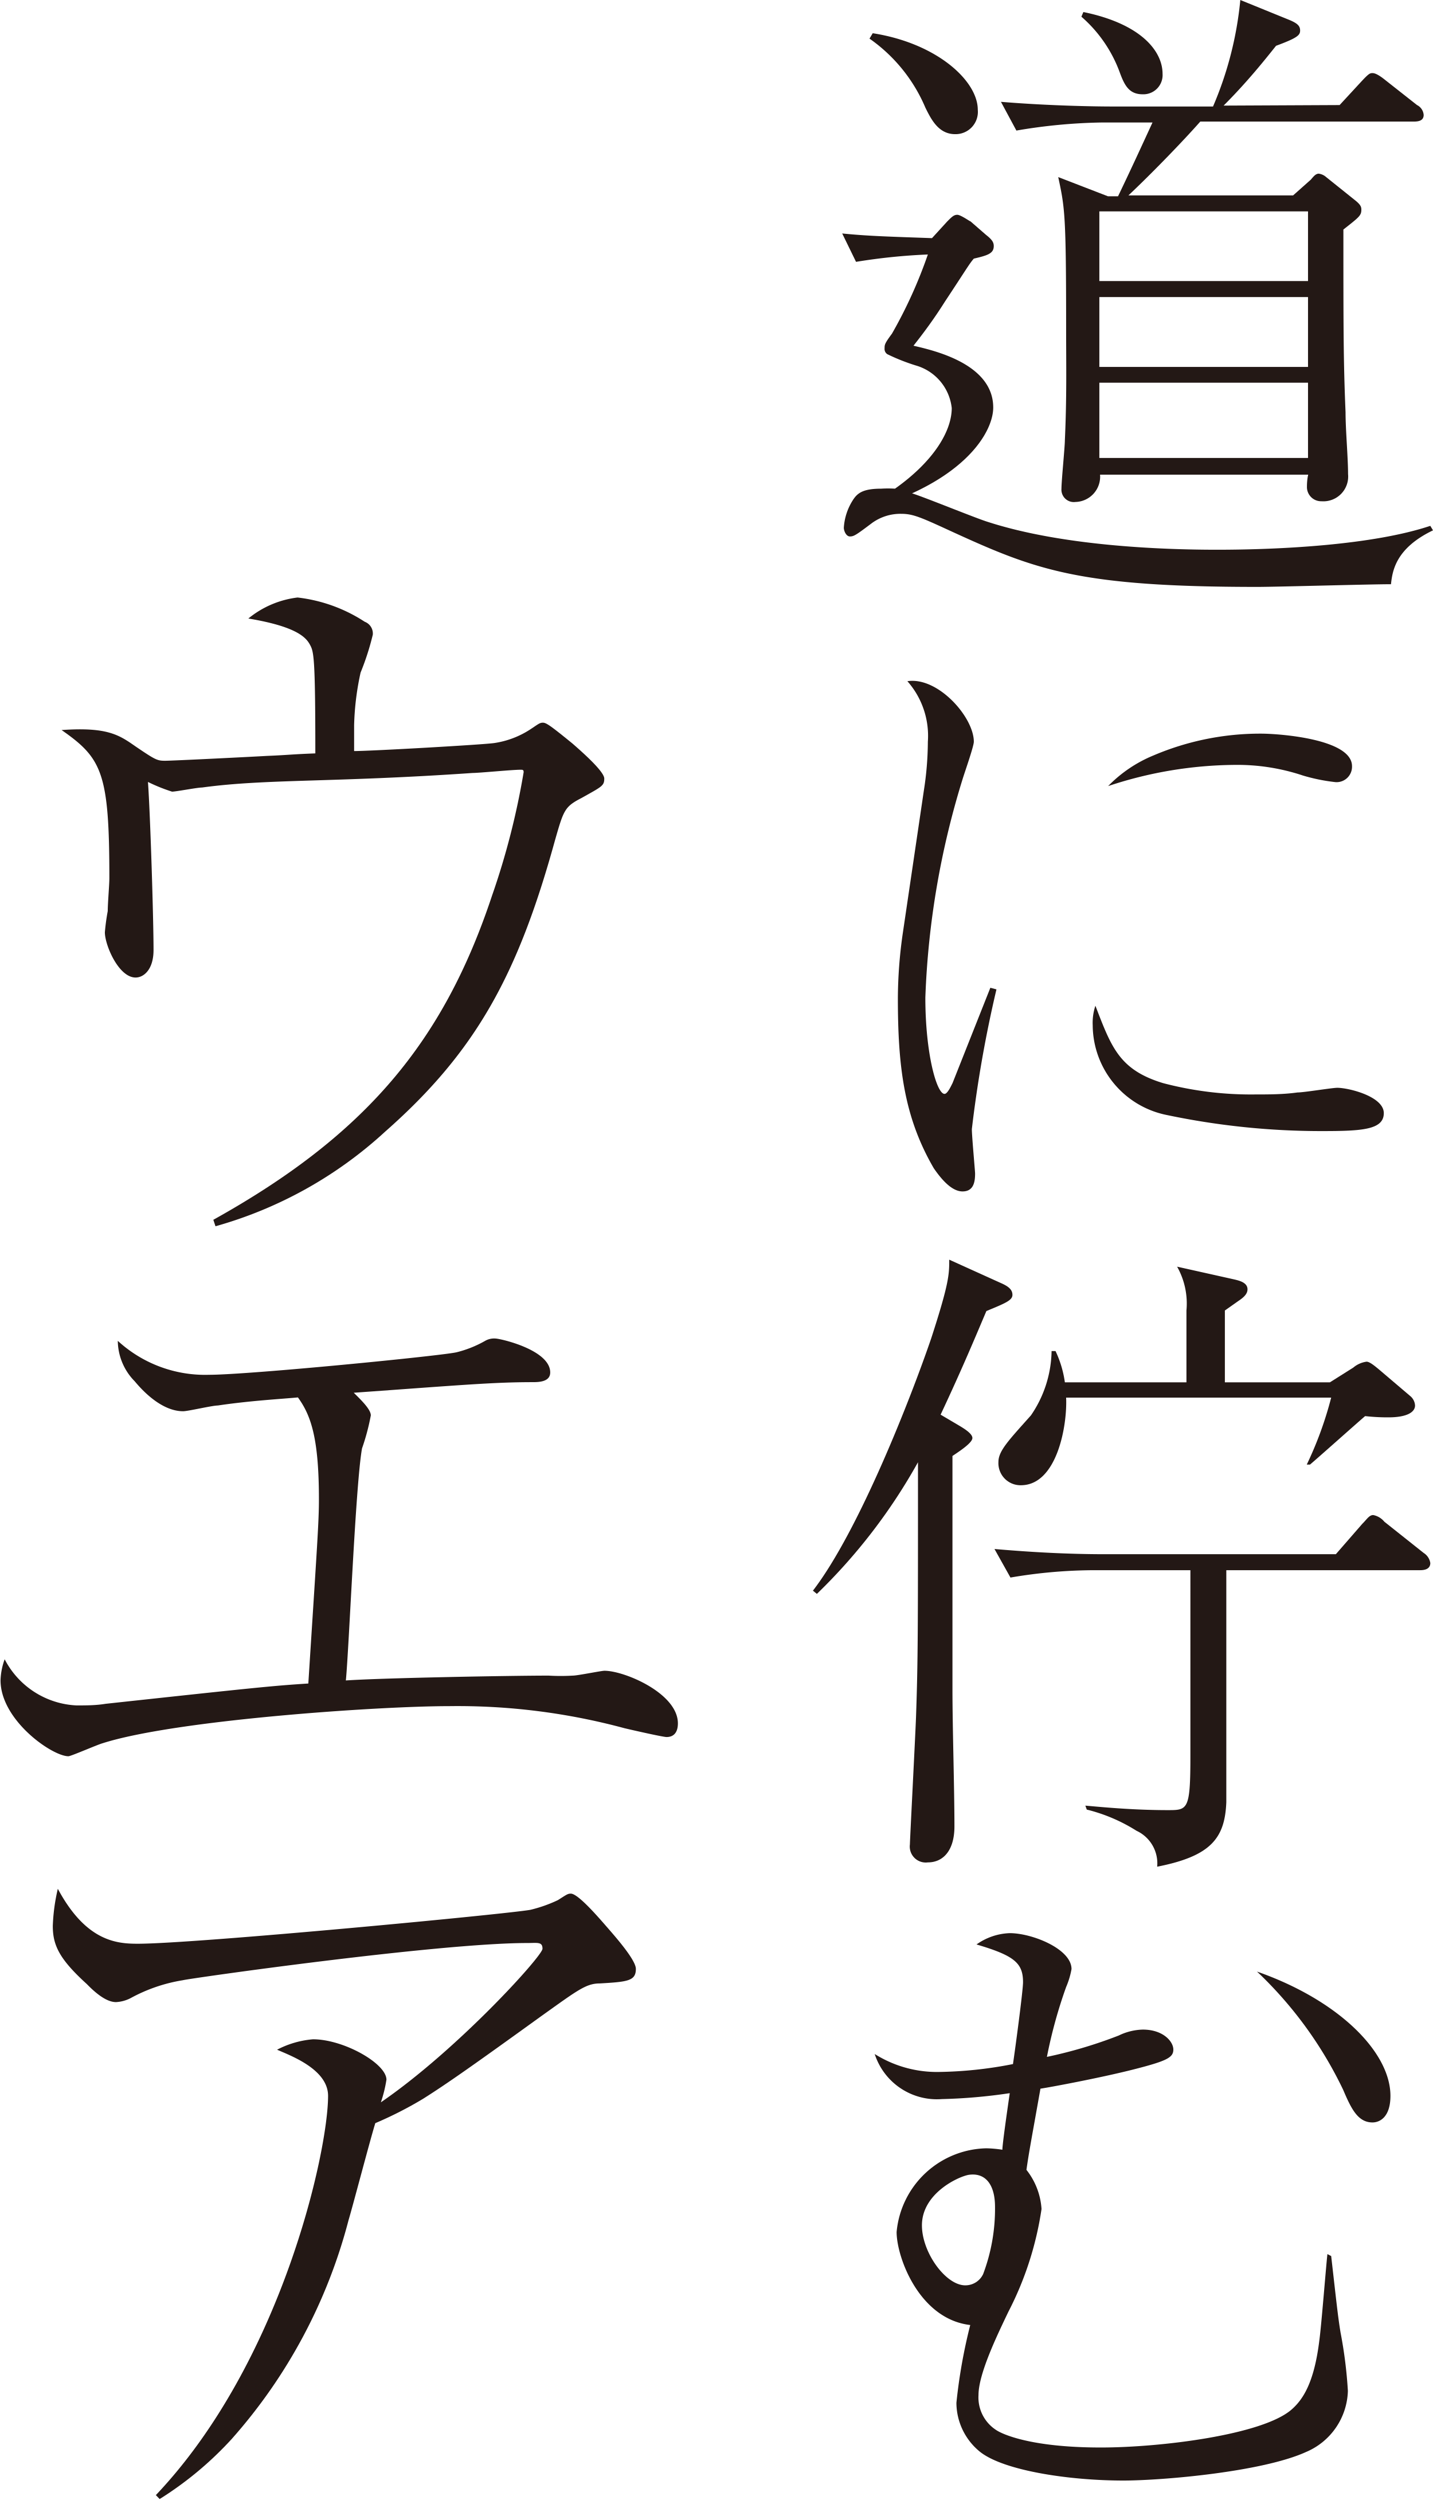 <svg xmlns="http://www.w3.org/2000/svg" viewBox="0 0 79.8 139.2"><defs><style>.cls-1{fill:#231815;}</style></defs><g id="レイヤー_2" data-name="レイヤー 2"><g id="レイヤー_1-2" data-name="レイヤー 1"><path class="cls-1" d="M74.13,125.62c.3,2.62.37,3.33.52,4.25a24.87,24.87,0,0,1,.41,3.26,3.81,3.81,0,0,1-2.33,3.4c-2.44,1.11-8,1.59-10.18,1.59-3,0-6.69-.55-8-1.62a3.53,3.53,0,0,1-1.29-2.71,29.91,29.91,0,0,1,.77-4.33c-2.84-.33-4.1-3.77-4.1-5.18a5.13,5.13,0,0,1,5-4.66,6.69,6.69,0,0,1,.89.08c0-.3.26-2.11.41-3.15a30.2,30.2,0,0,1-3.78.33,3.64,3.64,0,0,1-3.74-2.51,6.51,6.51,0,0,0,3.52,1,22.75,22.75,0,0,0,4.18-.44c.11-.74.56-4.07.56-4.56,0-1.07-.49-1.48-2.59-2.1a3.39,3.39,0,0,1,1.85-.63c1.25,0,3.44.88,3.44,2a4.48,4.48,0,0,1-.3,1,26.74,26.74,0,0,0-1.07,3.89,25.44,25.44,0,0,0,4-1.19,3.24,3.24,0,0,1,1.34-.33c1.14,0,1.7.67,1.7,1.11s-.33.63-2.22,1.11-4.7,1-5.18,1.07c-.56,3.15-.63,3.48-.78,4.52A3.92,3.92,0,0,1,58,123a18.22,18.22,0,0,1-1.85,5.73c-.62,1.3-1.66,3.44-1.66,4.63a2.16,2.16,0,0,0,1.07,2c.19.11,1.67.92,5.74.92,3.33,0,9-.7,10.62-2.11.63-.55,1.26-1.48,1.55-3.85.11-.77.37-4.1.45-4.81Zm-22.79-1.71c0,1.52,1.33,3.34,2.41,3.34a1.09,1.09,0,0,0,1-.63,10.3,10.3,0,0,0,.66-3.74c0-1.22-.52-1.93-1.48-1.78C53.34,121.21,51.34,122.14,51.34,123.91Zm26.09-7.21c0,1.18-.59,1.48-1,1.48-.82,0-1.19-.78-1.63-1.81A22.27,22.27,0,0,0,70,109.78C74.54,111.37,77.43,114.26,77.43,116.7Z"/><path class="cls-1" d="M54.93,73c-.55,1.29-1.3,3.11-2.55,5.77l1,.59c.25.15.77.45.77.71s-.66.7-1.11,1v13c0,2.11.11,5.52.11,7.63,0,1.33-.62,2-1.48,2a.89.89,0,0,1-1-1c0-.22.3-6,.34-7.07.11-3.18.11-4.62.11-14.21a31.48,31.48,0,0,1-5.63,7.33l-.22-.18c2.59-3.37,5.48-10.81,6.59-14.06,1-3.08,1-3.56,1-4.37l2.85,1.29c.44.19.67.37.67.67S56,72.56,54.93,73ZM79.09,87.43H68.29c0,2,0,12.47,0,12.92-.08,2-.85,3-3.85,3.59a2,2,0,0,0-1.15-2,9.4,9.4,0,0,0-2.77-1.18l-.08-.22c.82.07,2.59.25,4.59.25,1.11,0,1.26,0,1.26-3V87.43H61a28,28,0,0,0-4.73.41l-.89-1.59c2.07.18,4.1.29,6.14.29H74.39l1.48-1.7c.23-.22.37-.48.6-.48a1.06,1.06,0,0,1,.62.37l2.19,1.74a.81.81,0,0,1,.37.56C79.65,87.36,79.35,87.43,79.09,87.43Zm-1.77-8.51a11.14,11.14,0,0,1-1.3-.07c-.48.41-2.63,2.33-3.07,2.7l-.18,0a20.38,20.38,0,0,0,1.36-3.73H59.37c.07,1.59-.52,4.88-2.52,4.88a1.23,1.23,0,0,1-1.25-1.3c0-.62.59-1.22,1.81-2.59a6.5,6.5,0,0,0,1.15-3.58l.22,0a6,6,0,0,1,.52,1.74h6.77v-4a4.18,4.18,0,0,0-.52-2.44l3.18.71c.3.07.74.18.74.55,0,.22-.15.41-.48.63l-.78.55v4h5.85l1.3-.82a1.45,1.45,0,0,1,.74-.33c.18,0,.48.26.7.44l1.74,1.48a.73.73,0,0,1,.26.52C78.8,78.63,78.35,78.92,77.32,78.92Z"/><path class="cls-1" d="M55.49,55.09a68.53,68.53,0,0,0-1.37,7.78c0,.4.18,2.33.18,2.47,0,.45-.07,1-.7,1S52.38,65.6,52,65.05c-1.66-2.85-2-5.66-2-9.47a25.93,25.93,0,0,1,.26-3.52L51.45,44a17.93,17.93,0,0,0,.22-2.7,4.6,4.6,0,0,0-1.14-3.37c1.7-.26,3.7,2,3.7,3.37,0,.25-.48,1.62-.6,2a46.61,46.61,0,0,0-2.1,12.25c0,3.11.63,5.36,1.07,5.36.18,0,.41-.55.44-.59L55.15,55Zm9.28,5.22a19.23,19.23,0,0,0,5.15.63c.74,0,1.55,0,2.33-.11.37,0,1.92-.26,2.22-.26.63,0,2.59.48,2.59,1.41s-1.22,1-3.44,1A41.77,41.77,0,0,1,65,62.09a5.13,5.13,0,0,1-4.15-5A3,3,0,0,1,61,56C61.89,58.31,62.33,59.57,64.77,60.31Zm-.55-18.24a15.16,15.16,0,0,1,6-1.22c1,0,5.07.29,5.07,1.81a.86.86,0,0,1-.92.89,10.13,10.13,0,0,1-1.82-.37,11.52,11.52,0,0,0-3.77-.59,22.77,22.77,0,0,0-7.07,1.18A7.49,7.49,0,0,1,64.22,42.07Z"/><path class="cls-1" d="M79.8,29.53c-2.08,1-2.26,2.26-2.34,3-1.18,0-6.4.15-7.43.15-9.92,0-12.32-.93-17-3.07-1.78-.82-2.19-1-2.85-1a2.69,2.69,0,0,0-1.63.52c-.89.67-1,.74-1.22.74s-.34-.33-.34-.48a3.21,3.21,0,0,1,.49-1.52c.25-.4.55-.66,1.59-.66a6.36,6.36,0,0,1,.77,0C52,25.68,53,24,53,22.72a2.78,2.78,0,0,0-2-2.37,11.12,11.12,0,0,1-1.59-.63.35.35,0,0,1-.15-.33c0-.19,0-.26.41-.81a25.88,25.88,0,0,0,2-4.41,33.12,33.12,0,0,0-4,.41L46.9,13c1.48.15,2.78.18,5,.26l.85-.93c.26-.26.37-.37.56-.37s.7.37.74.37l.85.74c.33.26.44.41.44.63,0,.41-.33.52-1.11.7-.26.3-.37.52-1.62,2.41-.63,1-1.22,1.78-1.74,2.44,1.11.26,4.44,1,4.44,3.44,0,1.15-1.11,3.22-4.52,4.78.71.22,3.59,1.4,4.22,1.59,4.11,1.33,9.58,1.55,12.77,1.55,3.48,0,8.66-.26,11.87-1.33ZM48.6,1.85c3.59.56,5.85,2.66,5.85,4.26a1.24,1.24,0,0,1-1.26,1.36c-.92,0-1.33-.81-1.66-1.48a8.94,8.94,0,0,0-3.11-3.84Zm26,4L75.8,4.55c.41-.44.48-.48.63-.48s.37.11.74.41l1.74,1.37a.67.67,0,0,1,.37.55c0,.33-.3.37-.56.37H66.84c-.88,1-2.62,2.81-4,4.11h9.17L73,10c.18-.22.29-.33.44-.33a.78.78,0,0,1,.41.19l1.66,1.33c.26.22.3.33.3.48,0,.33-.11.41-1,1.11,0,5.44,0,7.33.12,10.17,0,1,.14,2.52.14,3.45a1.38,1.38,0,0,1-1.48,1.51.79.79,0,0,1-.81-.77c0-.12,0-.41.07-.71H61.26a1.41,1.41,0,0,1-1.37,1.52.69.69,0,0,1-.78-.74c0-.44.19-2.33.19-2.7.11-2.41.07-4.22.07-6.11,0-6.47-.07-6.81-.44-8.54l2.77,1.07h.56c.66-1.37,1.29-2.74,1.92-4.11H61.37a30.71,30.71,0,0,0-4.77.45l-.86-1.6c2.78.23,5.44.26,6.15.26h5.66A19.74,19.74,0,0,0,69.07,0L71.8,1.11c.45.19.6.33.6.59s-.15.41-1.34.85c-.59.74-1.59,2-2.92,3.33ZM60.33.67c3.22.66,4.41,2.18,4.41,3.44a1.07,1.07,0,0,1-1.11,1.14c-.74,0-1-.48-1.26-1.18A7.54,7.54,0,0,0,60.22.93Zm.89,11.1v3.88H72.84V11.77Zm0,4.77v3.89H72.84V16.54Zm0,4.77V25.5H72.84V21.31Z"/><path class="cls-1" d="M8.68,138.93c7-7.38,9.59-19.13,9.59-22.23,0-1.49-2.12-2.25-2.84-2.57a5.24,5.24,0,0,1,2-.58c1.71,0,4.09,1.35,4.09,2.25a7.44,7.44,0,0,1-.31,1.26c4.27-2.93,9-8.15,9-8.55s-.27-.32-.85-.32c-5,0-19,2-19.17,2.07a9.06,9.06,0,0,0-2.92,1,2,2,0,0,1-.81.22c-.45,0-1-.36-1.62-1-1.53-1.39-1.9-2.16-1.9-3.24a10.6,10.6,0,0,1,.28-2.07c1.57,2.93,3.28,3.06,4.45,3.06,3.19,0,20.65-1.66,21.87-1.89a7.78,7.78,0,0,0,1.53-.54c.49-.31.54-.36.72-.36.4,0,1.53,1.31,2,1.85s1.62,1.84,1.62,2.34c0,.67-.45.72-2,.81-.77,0-1.22.36-3.24,1.8-3.74,2.7-5.27,3.78-6.62,4.63a21.53,21.53,0,0,1-2.65,1.35c-.27.86-1.26,4.64-1.49,5.4a29.55,29.55,0,0,1-6.52,12.2,19.3,19.3,0,0,1-4,3.33Z"/><path class="cls-1" d="M20.65,78.81a12.44,12.44,0,0,1-.49,1.84c-.36,2-.72,11.07-.9,12.92,2-.14,9.18-.27,11.29-.27a11.4,11.4,0,0,0,1.35,0c.27,0,1.58-.27,1.76-.27,1.12,0,4.09,1.26,4.09,2.93,0,.49-.22.76-.63.76-.18,0-1.57-.31-2.34-.49A35.65,35.65,0,0,0,25,95c-3.91,0-15.25.77-19.3,2.07-.31.09-1.75.72-1.89.72-.9,0-3.78-2-3.78-4.23a3.73,3.73,0,0,1,.23-1.17,4.75,4.75,0,0,0,4,2.57c.54,0,1.08,0,1.62-.09,8.32-.9,9.27-1,11.29-1.13.5-7.83.59-9,.59-10.26,0-3.42-.45-4.68-1.17-5.67-.94.09-2.65.18-4.46.45-.31,0-1.66.32-1.93.32-1.3,0-2.43-1.35-2.7-1.67a3.25,3.25,0,0,1-.94-2.25,7.18,7.18,0,0,0,5.08,1.89c2.25,0,13.18-1.08,13.81-1.26A6.24,6.24,0,0,0,27,74.67a1,1,0,0,1,.58-.14c.27,0,3.06.63,3.06,1.89,0,.54-.67.54-1,.54-2.21,0-4.19.18-9.94.59C20.16,78,20.65,78.49,20.65,78.81Z"/><path class="cls-1" d="M11.88,67.92C20.38,63.19,24.7,58,27.4,49.87A41.8,41.8,0,0,0,29.16,43c0-.14-.05-.14-.18-.14-.45,0-2.3.18-2.66.18-7.82.54-11.47.32-15.07.81-.27,0-1.44.23-1.67.23a9.56,9.56,0,0,1-1.34-.54c.13,1.84.31,7.6.31,9.36,0,1.08-.54,1.53-1,1.53-.94,0-1.71-1.8-1.71-2.52A11.82,11.82,0,0,1,6,50.73c0-.45.09-1.44.09-1.85,0-5.85-.41-6.66-2.66-8.23,2.53-.18,3.2.27,4.1.9,1.12.76,1.22.81,1.66.81s5-.23,5.67-.27c1.22-.05,1.36-.09,2.7-.14,0-5.49-.09-5.67-.31-6.07s-.77-1-3.42-1.44a5.33,5.33,0,0,1,2.74-1.17,8.64,8.64,0,0,1,3.74,1.35.7.7,0,0,1,.45.72,14.48,14.48,0,0,1-.68,2.11,15.26,15.26,0,0,0-.36,2.93c0,.81,0,1.12,0,1.44.94,0,7.29-.36,7.83-.45a5,5,0,0,0,2-.77c.41-.27.5-.36.68-.36s.4.14,1.66,1.17c.41.36,1.76,1.53,1.76,1.94s-.14.45-1.26,1.08c-.95.49-1,.67-1.49,2.38C28.84,54.28,26.5,58.56,21.46,63A23.22,23.22,0,0,1,12,68.28Z"/></g></g></svg>